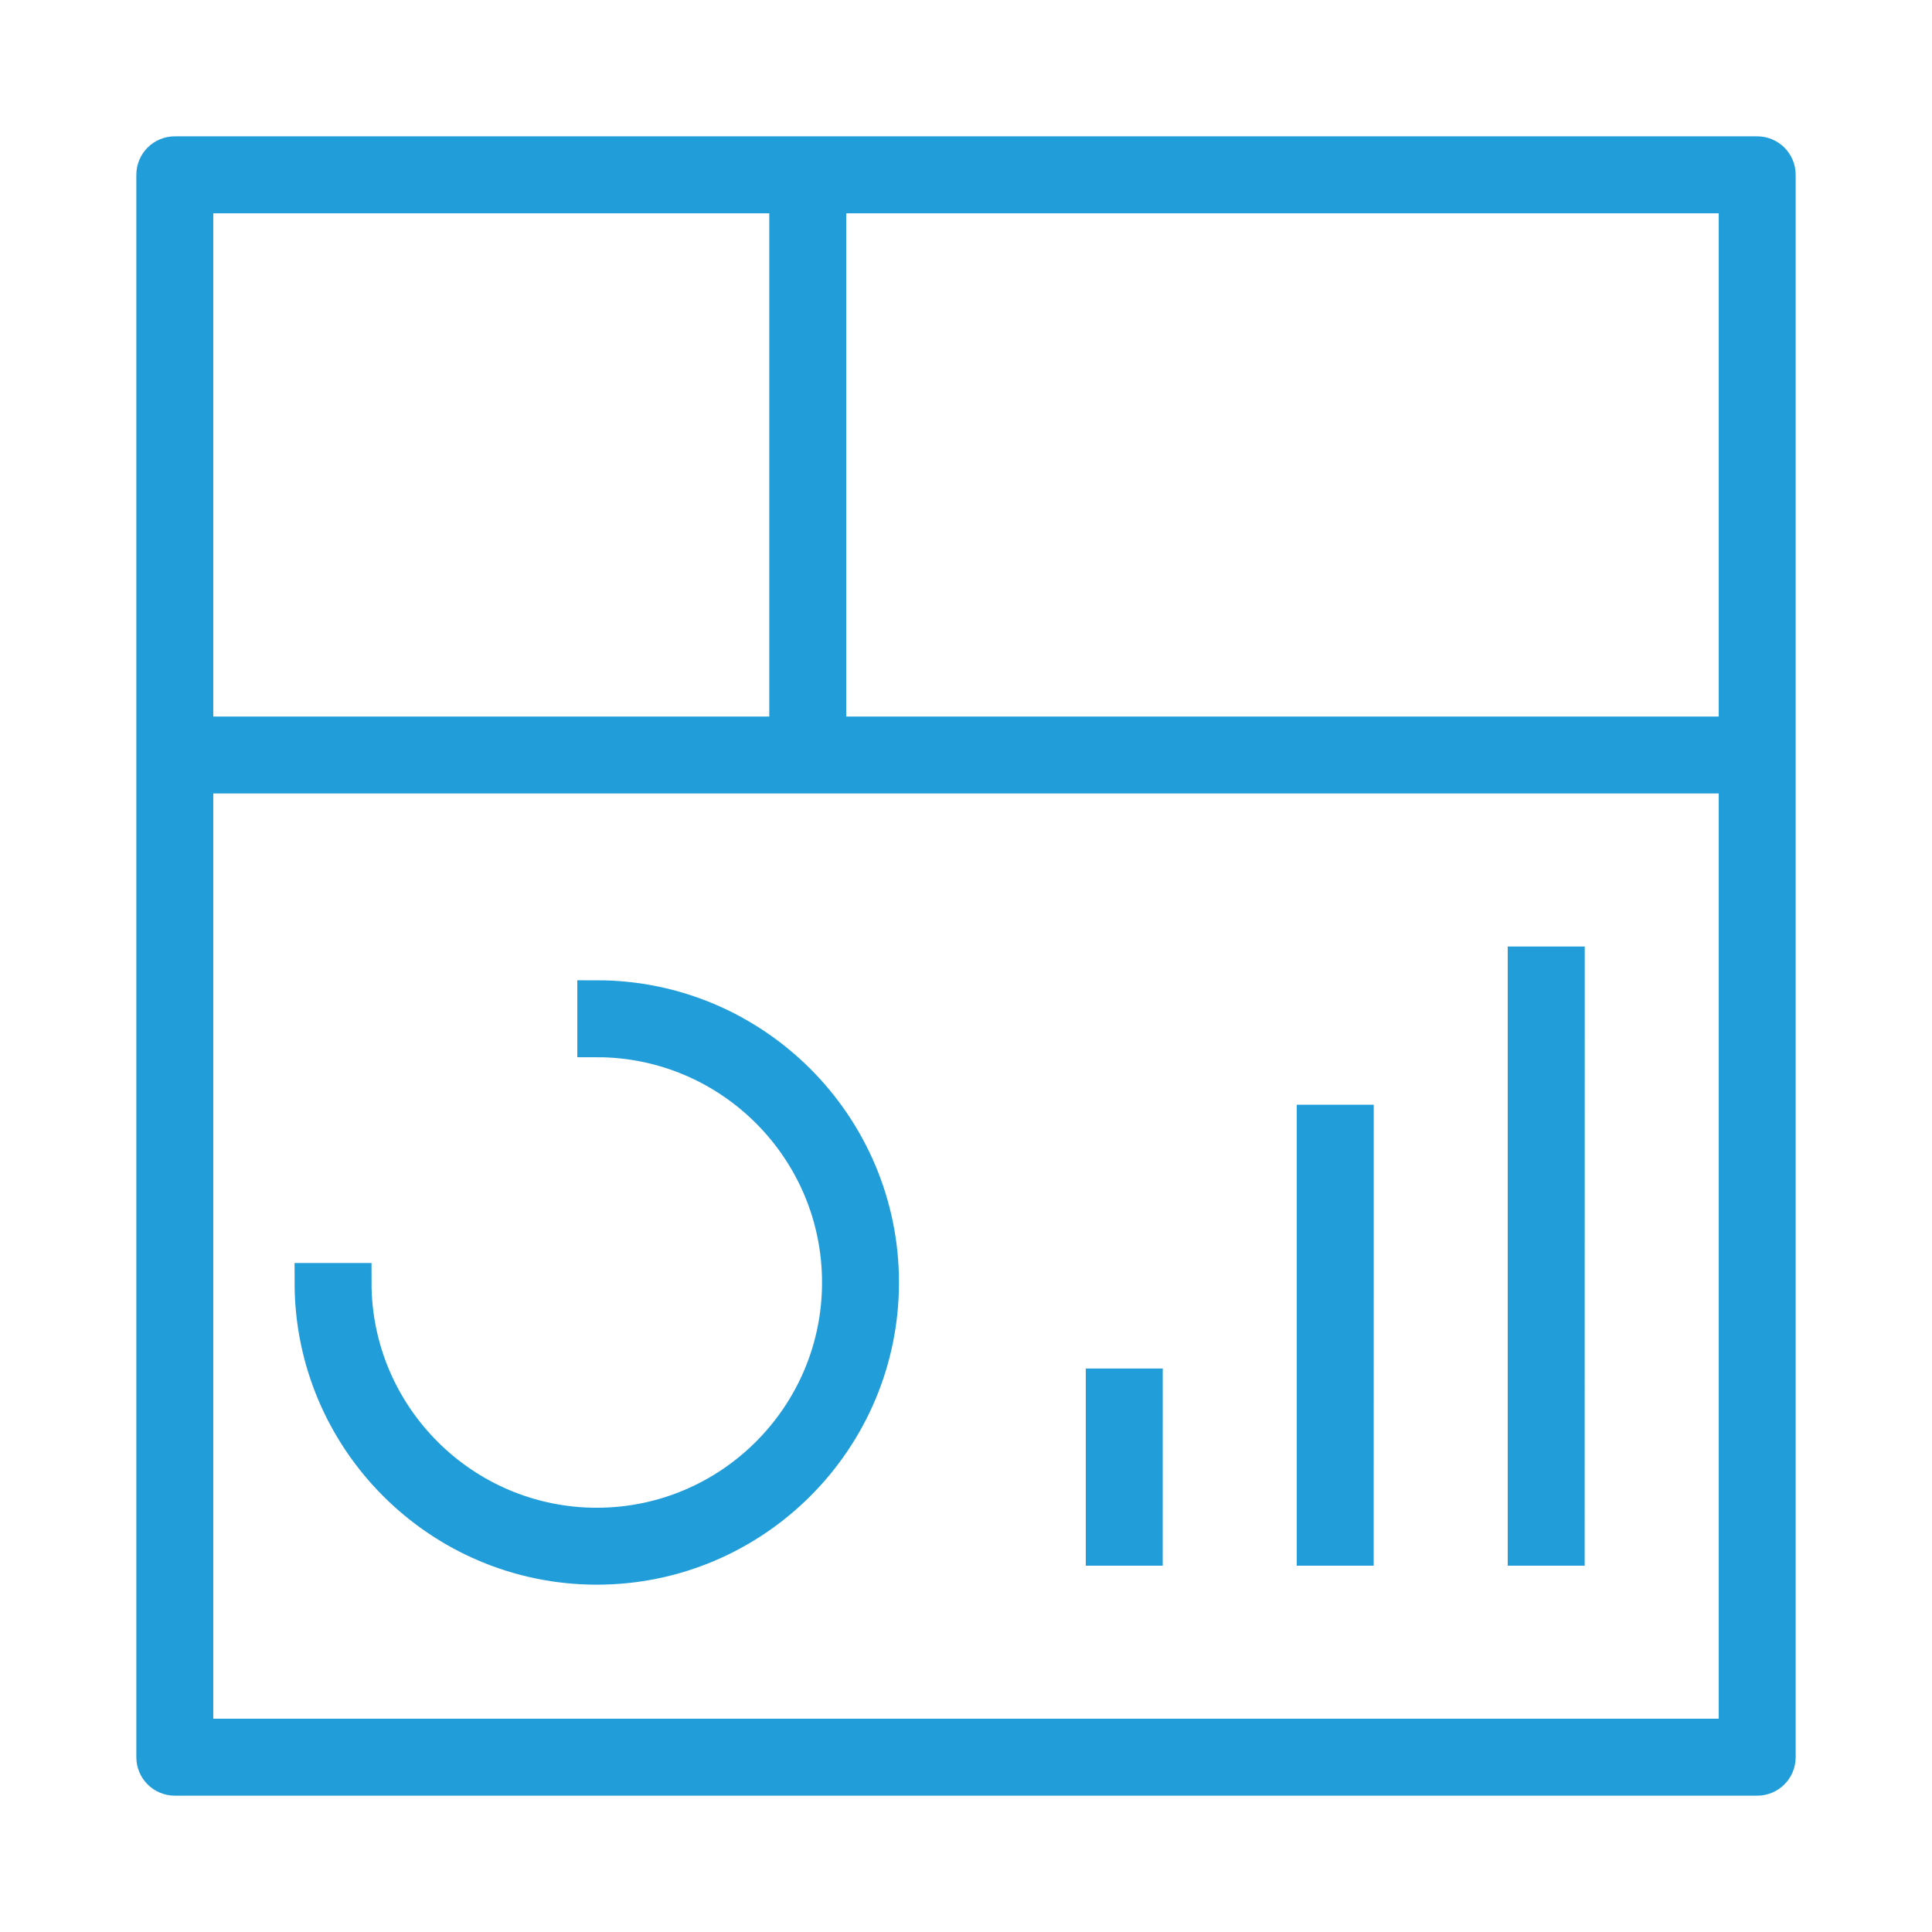 <svg width="62" height="62" viewBox="0 0 62 62" fill="none" xmlns="http://www.w3.org/2000/svg">
<path d="M56.391 57H5.609C5.273 57 5 56.727 5 56.391V5.609C5 5.273 5.273 5 5.609 5H56.391C56.727 5 57 5.273 57 5.609V56.391C57 56.727 56.727 57 56.391 57ZM6.219 55.781H55.781V24.838H6.219V55.781ZM26.531 23.62H55.781V6.219H26.531V23.62ZM6.219 23.62H25.312V6.219H6.219V23.62ZM19.151 50.229C14.147 50.229 10.078 46.158 10.078 41.156H11.297C11.297 45.488 14.821 49.01 19.151 49.01C23.481 49.01 27.005 45.488 27.005 41.156C27.005 36.825 23.483 33.302 19.151 33.302V32.083C24.155 32.083 28.224 36.154 28.224 41.156C28.224 46.158 24.155 50.229 19.151 50.229ZM50.229 49.62H49.01V31H50.231L50.229 49.62ZM43.458 49.62H42.24V36.078H43.46L43.458 49.62ZM36.688 49.62H35.469V44.542H36.689L36.688 49.62Z" stroke="#219DD9" stroke-width="1.25"/>
</svg>
